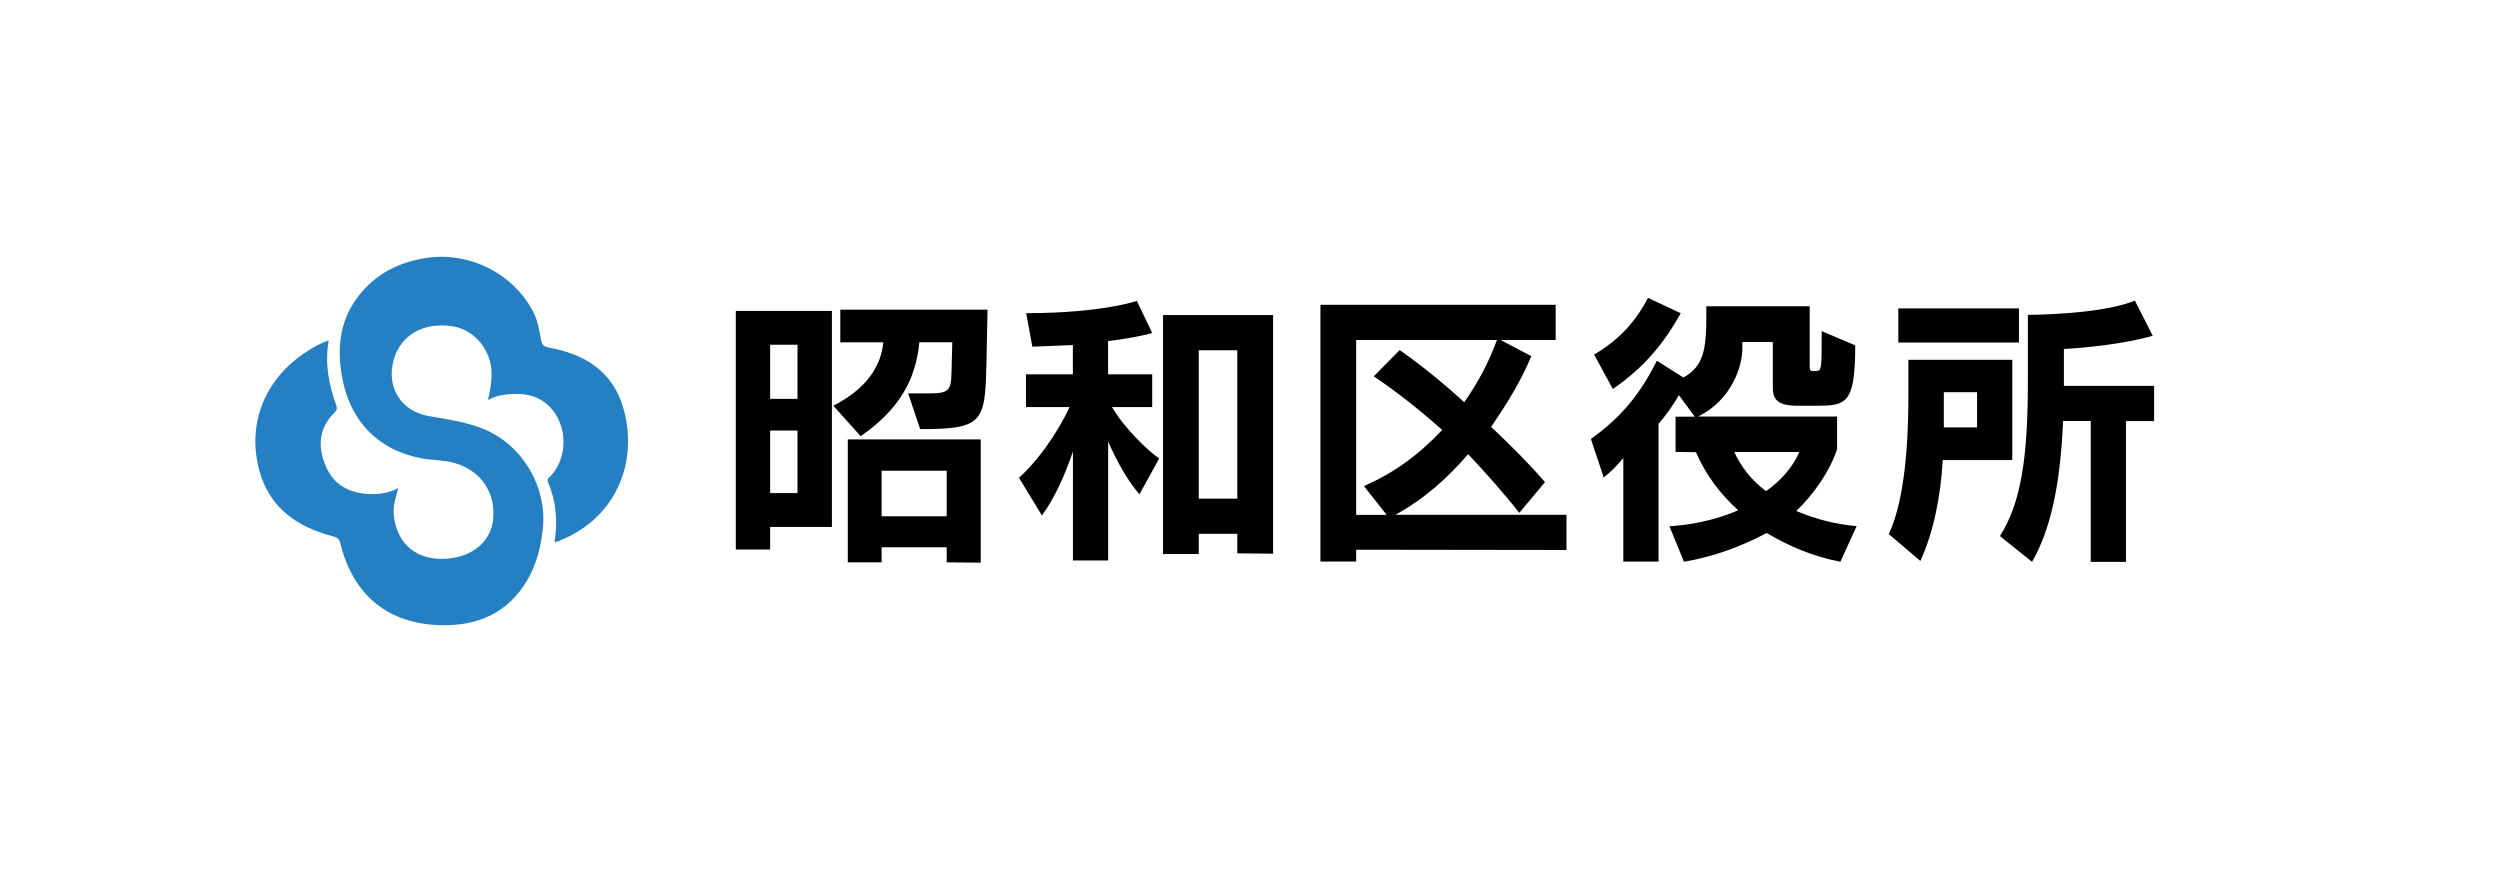 <?xml version="1.0" encoding="UTF-8"?><svg id="main" xmlns="http://www.w3.org/2000/svg" width="340" height="120" viewBox="0 0 340 120"><defs><style>.cls-1,.cls-2,.cls-3{stroke-width:0px;}.cls-2{fill:#2480c2;}.cls-3{fill:#fff;}</style></defs><rect class="cls-3" width="340" height="120"/><path class="cls-2" d="M44.7,46.32c-.54,3.09,0,5.96,1.02,8.75.17.47.1.74-.25,1.07-2.14,2.09-2.26,4.58-1.2,7.17,1.06,2.59,3.17,3.75,5.9,3.88,1.36.06,2.68-.12,4.01-.82-.36,1.27-.75,2.39-.63,3.63.41,4.1,3.22,6.31,7.35,5.97,3.45-.29,5.81-2.37,6.15-5.2.45-3.72-1.64-6.8-5.26-7.81-1.49-.42-3.04-.35-4.54-.64-5.8-1.12-9.6-5.01-10.7-10.9-.74-3.95-.4-7.69,2.09-11.01,2.38-3.17,5.64-4.8,9.5-5.35,5.73-.81,11.52,2.09,14.27,7.14.68,1.24.93,2.59,1.16,3.95.11.66.31.98,1.11,1.13,4.8.87,8.59,3.17,10.06,8.11,2.04,6.86-.46,14.8-8.55,18.11-.23.1-.47.25-.78.18.47-2.8.22-5.51-.88-8.11-.2-.48.18-.63.4-.87,2.35-2.59,2.26-6.95-.2-9.41-1.47-1.47-3.31-1.83-5.29-1.69-1.03.07-2.05.22-3.07.82.26-1.19.47-2.29.49-3.42.06-3.28-2.26-6.16-5.34-6.63-3.92-.59-7.03,1.19-7.98,4.57-1.05,3.73,1.03,7.01,4.78,7.65,2.49.43,5,.77,7.37,1.72,5.35,2.15,8.77,7.93,8.13,13.65-.27,2.43-.84,4.76-2.07,6.87-2.62,4.51-6.72,6.31-11.77,6.2-7.16-.16-11.94-4.04-13.68-11.09-.15-.59-.36-.83-.98-.99-4.92-1.27-8.71-3.88-10.08-9.07-1.67-6.33.82-12.41,6.44-16.04.91-.59,1.84-1.15,3.01-1.55Z"/><path class="cls-1" d="M104.74,71.66v3.08h-4.67v-32.45h13.07v29.37h-8.4ZM108.46,46.88h-3.72v7.37h3.72v-7.37ZM108.46,58.55h-3.72v8.51h3.72v-8.51ZM134.14,49.81c-.15,7.71-.65,8.55-9,8.55l-1.63-4.86h2.89c2.58,0,2.93-.38,3-2.66l.11-4.29h-4.48c-.49,5.17-2.81,9.19-7.98,12.77l-3.72-4.14c4.29-2.2,6.46-5.13,6.8-8.62h-5.85v-4.45h20.02l-.15,7.71ZM128.75,76.48v-2.05h-8.85v2.05h-4.6v-16.72h18.08v16.76l-4.64-.04ZM128.75,64.02h-8.85v6.19h8.85v-6.19Z"/><path class="cls-1" d="M154.97,67.25c-1.82-2.17-3.08-4.56-4.26-7.18v16.15h-4.79v-14.82c-1.03,3-2.39,6.23-4.22,8.7l-3.12-5.13c2.28-1.98,5.17-5.89,6.88-9.61h-5.93v-4.45h6.38v-3.99c-1.6.08-3.34.15-5.51.23l-.84-4.56c10.3,0,15.05-1.67,15.05-1.67l2.09,4.37s-2.01.61-6,1.1v4.52h6v4.45h-5.47c1.75,2.96,4.79,5.85,6.42,6.99l-2.7,4.9ZM168.27,75.26v-2.66h-5.24v2.74h-4.86v-32.49h14.97v32.45l-4.86-.04ZM168.27,47.64h-5.24v20.18h5.24v-20.18Z"/><path class="cls-1" d="M184.44,74.77v1.6h-4.86v-34.92h31.99v4.79h-7.49l4.18,2.2c-1.44,3.42-3.04,6.04-5.47,9.61,2.85,2.7,5.17,5.02,7.33,7.52l-3.5,4.18c-2.01-2.58-4.45-5.32-6.95-7.98-2.85,3.27-5.81,5.97-9.88,8.24h23.25v4.79l-28.61-.04ZM184.44,46.24v23.78h4.14l-3.08-3.91c4.1-1.82,7.33-4.14,10.64-7.64-3.31-2.93-6.12-5.13-9.31-7.29l3.53-3.57c3.12,2.2,5.96,4.52,8.78,7.1,2.05-2.96,3.34-5.51,4.45-8.47h-19.15Z"/><path class="cls-1" d="M250.3,76.4c-3.76-.72-7.03-2.13-10.03-3.91-3.46,1.82-7.07,3.19-11.25,3.91l-1.98-4.83c3.15-.19,6.46-.91,9.35-2.17-2.58-2.36-4.41-4.86-5.74-7.9l-2.77-.04v-4.79h2.62l-2.17-2.93c-.8,1.41-1.79,2.77-2.77,3.91v18.73h-4.79v-14.1c-.84,1.03-1.67,1.86-2.66,2.66l-1.75-5.24c4.29-3.08,6.76-6.23,8.97-10.64l3.61,2.28c2.77-1.52,3.12-3.88,3.12-8.36v-1.33h14.06v8.28c0,.53.23.53.53.53h.3c.8,0,.8-.27.8-5.43l4.56,1.94c0,8.05-1.25,8.21-5.4,8.21h-2.47c-2.93,0-3.34-1.06-3.34-2.55v-6.12h-4.14v.95c0,2.09-1.29,6.88-6.04,9.19h18.92v4.45c-.99,3-3.23,6.19-5.55,8.4,2.66,1.1,5.36,1.82,8.21,2.05l-2.2,4.83ZM219.34,52.89l-2.54-4.67c3.61-2.13,5.74-4.67,7.33-7.71l4.45,2.09c-2.28,4.1-5.01,7.41-9.23,10.3ZM235.86,61.47c.87,1.9,2.32,3.88,4.33,5.32,2.09-1.48,3.65-3.31,4.52-5.32h-8.85Z"/><path class="cls-1" d="M264.21,62.57c-.27,4.86-1.22,9.73-3.04,13.72l-4.29-3.65c1.79-3.88,2.66-10.18,2.66-18.85v-4.86h14.13v13.64h-9.46ZM258.17,46.58v-4.64h16.41v4.64h-16.41ZM268.88,53.34h-4.52v4.79h4.52v-4.79ZM289.13,57.26v19.15h-4.79v-19.15h-3.76c-.38,8.66-1.67,14.7-4.22,19.15l-4.37-3.5c2.85-4.48,3.8-10.6,3.8-20.97v-9.12s9.88,0,14.55-1.94l2.43,4.79c-5.24,1.48-12.08,1.79-12.08,1.79v5.02h12.27v4.79h-3.84Z"/></svg>